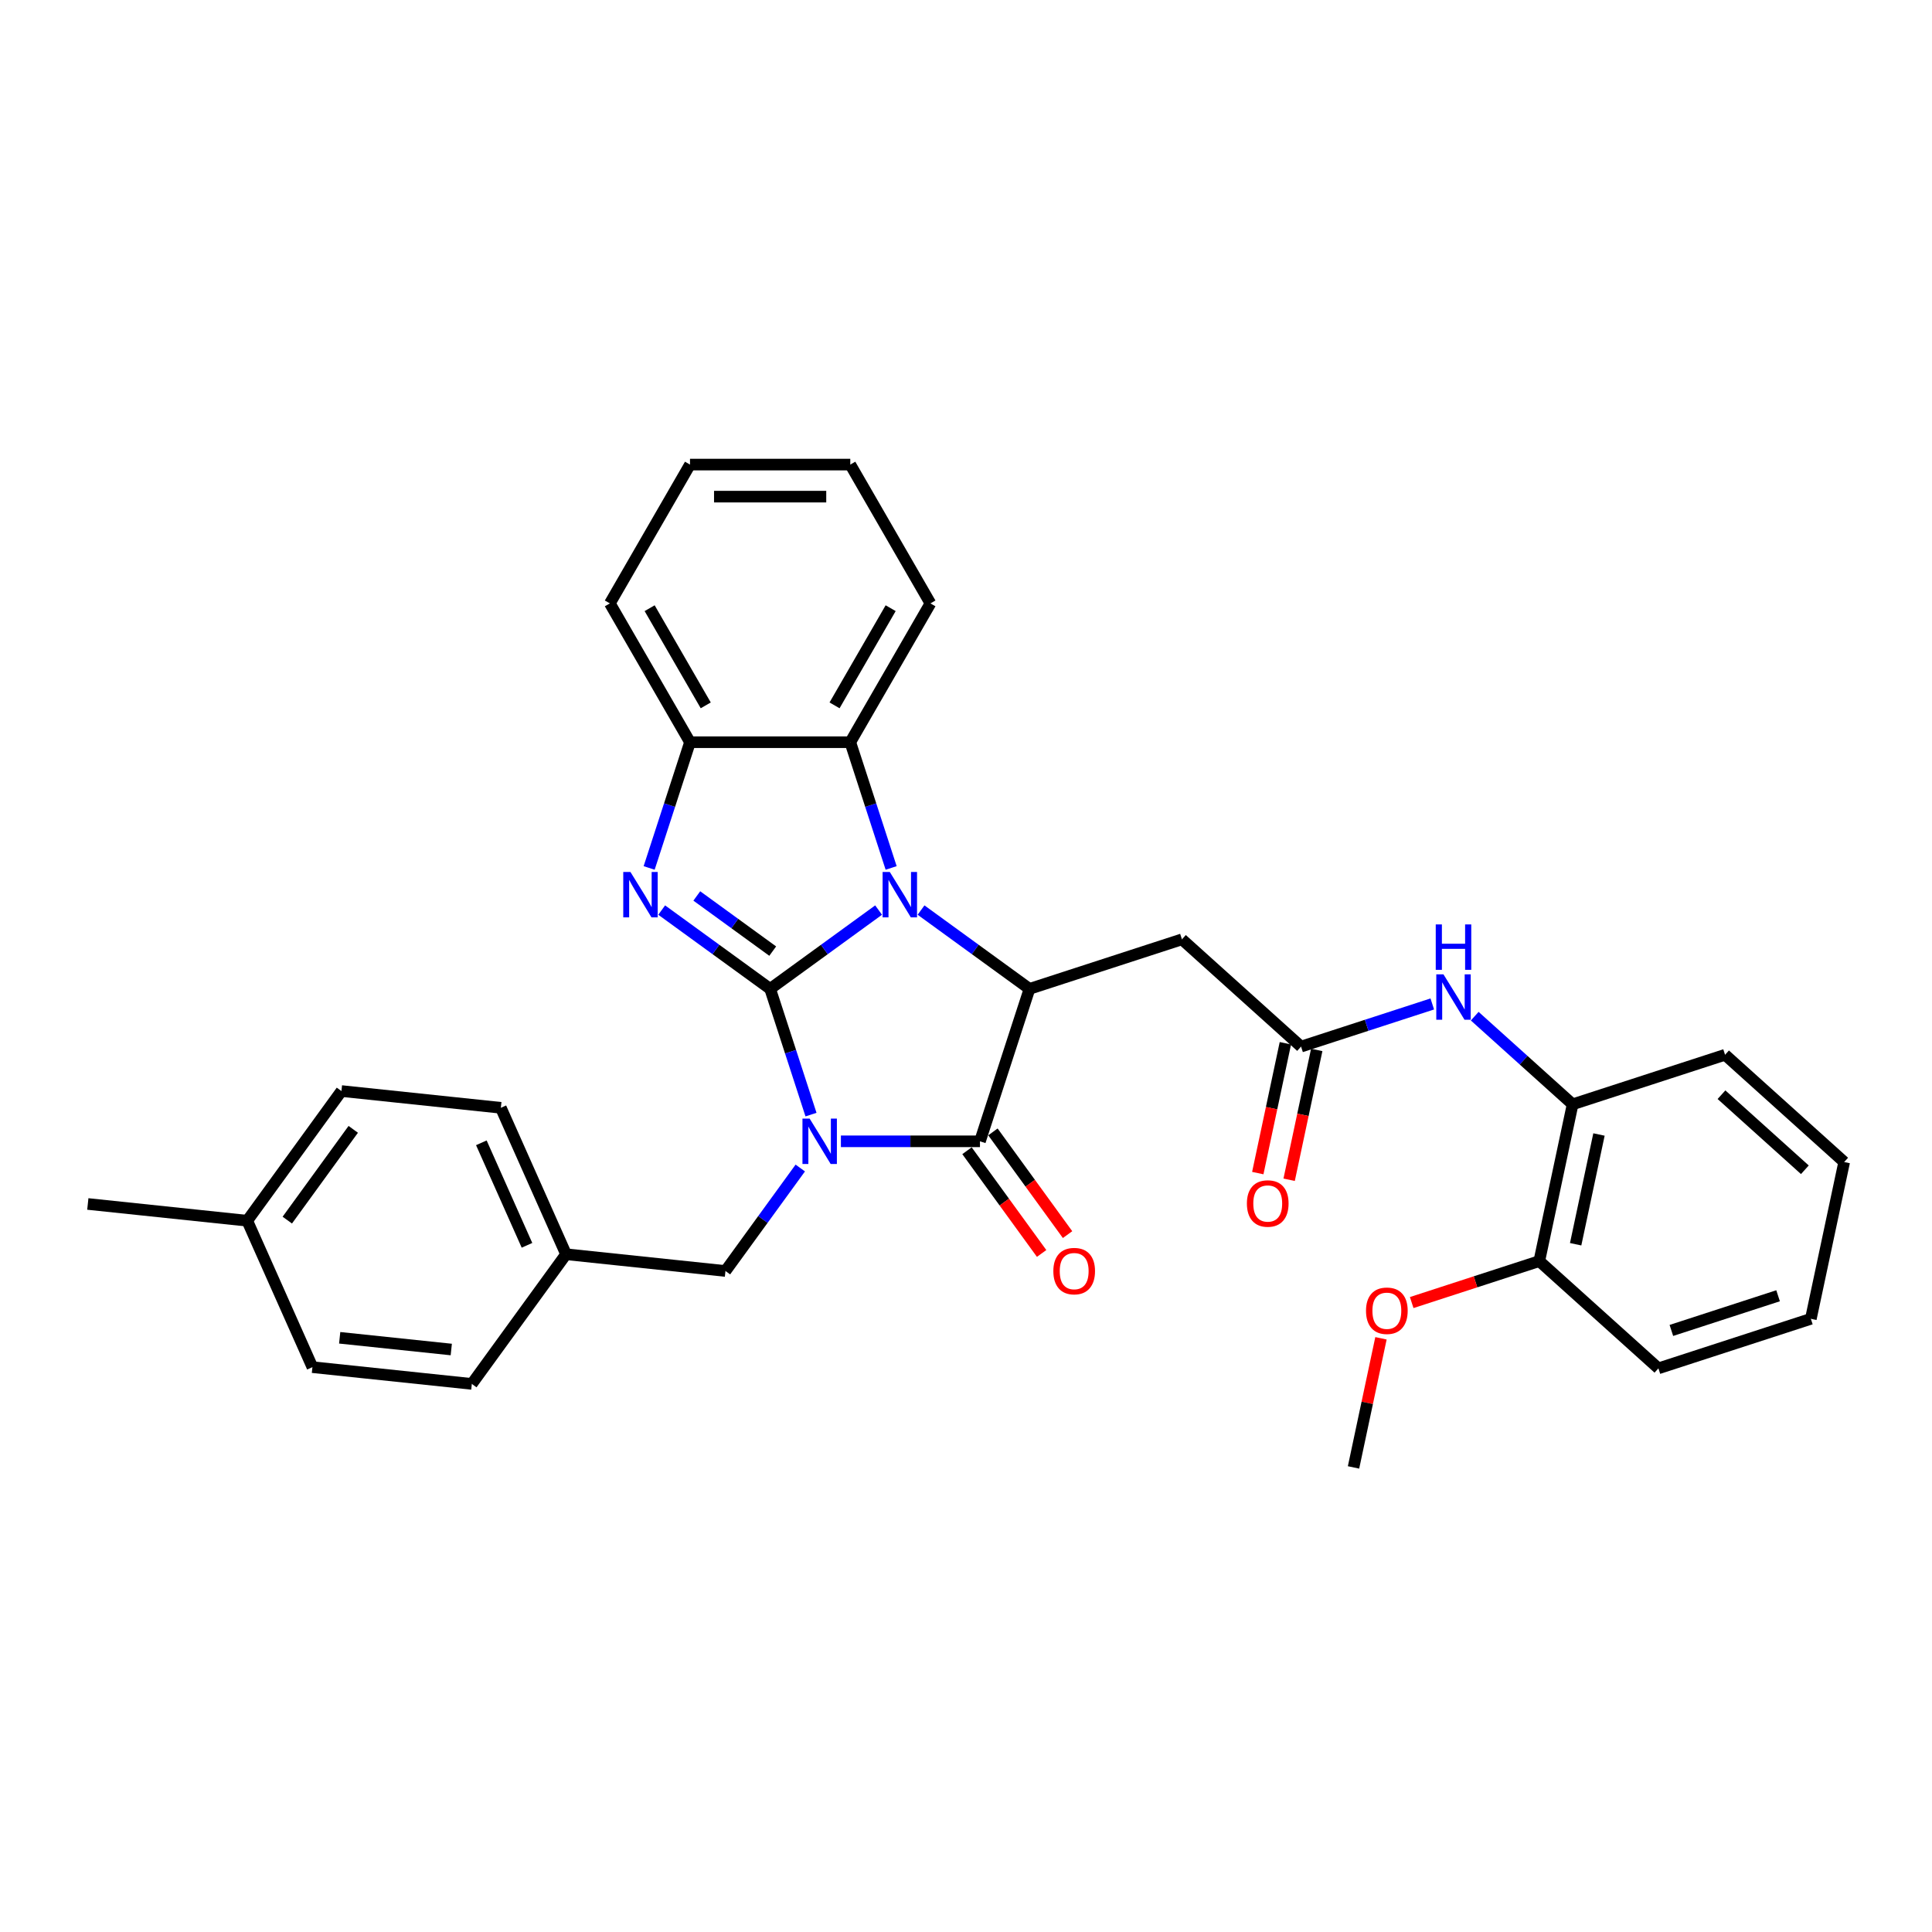 <?xml version='1.0' encoding='iso-8859-1'?>
<svg version='1.1' baseProfile='full'
              xmlns='http://www.w3.org/2000/svg'
                      xmlns:rdkit='http://www.rdkit.org/xml'
                      xmlns:xlink='http://www.w3.org/1999/xlink'
                  xml:space='preserve'
width='1000px' height='1000px' viewBox='0 0 1000 1000'>
<!-- END OF HEADER -->
<rect style='opacity:1.0;fill:#FFFFFF;stroke:none' width='1000' height='1000' x='0' y='0'> </rect>
<path class='bond-0' d='M 398.626,511.837 L 409.199,544.378' style='fill:none;fill-rule:evenodd;stroke:#000000;stroke-width:6px;stroke-linecap:butt;stroke-linejoin:miter;stroke-opacity:1' />
<path class='bond-0' d='M 409.199,544.378 L 419.772,576.92' style='fill:none;fill-rule:evenodd;stroke:#0000FF;stroke-width:6px;stroke-linecap:butt;stroke-linejoin:miter;stroke-opacity:1' />
<path class='bond-1' d='M 398.626,511.837 L 426.693,491.445' style='fill:none;fill-rule:evenodd;stroke:#000000;stroke-width:6px;stroke-linecap:butt;stroke-linejoin:miter;stroke-opacity:1' />
<path class='bond-1' d='M 426.693,491.445 L 454.761,471.052' style='fill:none;fill-rule:evenodd;stroke:#0000FF;stroke-width:6px;stroke-linecap:butt;stroke-linejoin:miter;stroke-opacity:1' />
<path class='bond-2' d='M 398.626,511.837 L 370.558,491.445' style='fill:none;fill-rule:evenodd;stroke:#000000;stroke-width:6px;stroke-linecap:butt;stroke-linejoin:miter;stroke-opacity:1' />
<path class='bond-2' d='M 370.558,491.445 L 342.49,471.052' style='fill:none;fill-rule:evenodd;stroke:#0000FF;stroke-width:6px;stroke-linecap:butt;stroke-linejoin:miter;stroke-opacity:1' />
<path class='bond-2' d='M 399.958,492.295 L 380.311,478.021' style='fill:none;fill-rule:evenodd;stroke:#000000;stroke-width:6px;stroke-linecap:butt;stroke-linejoin:miter;stroke-opacity:1' />
<path class='bond-2' d='M 380.311,478.021 L 360.663,463.746' style='fill:none;fill-rule:evenodd;stroke:#0000FF;stroke-width:6px;stroke-linecap:butt;stroke-linejoin:miter;stroke-opacity:1' />
<path class='bond-3' d='M 435.248,590.742 L 471.238,590.742' style='fill:none;fill-rule:evenodd;stroke:#0000FF;stroke-width:6px;stroke-linecap:butt;stroke-linejoin:miter;stroke-opacity:1' />
<path class='bond-3' d='M 471.238,590.742 L 507.228,590.742' style='fill:none;fill-rule:evenodd;stroke:#000000;stroke-width:6px;stroke-linecap:butt;stroke-linejoin:miter;stroke-opacity:1' />
<path class='bond-9' d='M 414.221,604.564 L 394.859,631.213' style='fill:none;fill-rule:evenodd;stroke:#0000FF;stroke-width:6px;stroke-linecap:butt;stroke-linejoin:miter;stroke-opacity:1' />
<path class='bond-9' d='M 394.859,631.213 L 375.497,657.862' style='fill:none;fill-rule:evenodd;stroke:#000000;stroke-width:6px;stroke-linecap:butt;stroke-linejoin:miter;stroke-opacity:1' />
<path class='bond-4' d='M 476.73,471.052 L 504.798,491.445' style='fill:none;fill-rule:evenodd;stroke:#0000FF;stroke-width:6px;stroke-linecap:butt;stroke-linejoin:miter;stroke-opacity:1' />
<path class='bond-4' d='M 504.798,491.445 L 532.866,511.837' style='fill:none;fill-rule:evenodd;stroke:#000000;stroke-width:6px;stroke-linecap:butt;stroke-linejoin:miter;stroke-opacity:1' />
<path class='bond-5' d='M 461.255,449.249 L 450.681,416.708' style='fill:none;fill-rule:evenodd;stroke:#0000FF;stroke-width:6px;stroke-linecap:butt;stroke-linejoin:miter;stroke-opacity:1' />
<path class='bond-5' d='M 450.681,416.708 L 440.108,384.167' style='fill:none;fill-rule:evenodd;stroke:#000000;stroke-width:6px;stroke-linecap:butt;stroke-linejoin:miter;stroke-opacity:1' />
<path class='bond-6' d='M 335.996,449.249 L 346.57,416.708' style='fill:none;fill-rule:evenodd;stroke:#0000FF;stroke-width:6px;stroke-linecap:butt;stroke-linejoin:miter;stroke-opacity:1' />
<path class='bond-6' d='M 346.57,416.708 L 357.143,384.167' style='fill:none;fill-rule:evenodd;stroke:#000000;stroke-width:6px;stroke-linecap:butt;stroke-linejoin:miter;stroke-opacity:1' />
<path class='bond-12' d='M 500.516,595.618 L 519.83,622.201' style='fill:none;fill-rule:evenodd;stroke:#000000;stroke-width:6px;stroke-linecap:butt;stroke-linejoin:miter;stroke-opacity:1' />
<path class='bond-12' d='M 519.83,622.201 L 539.143,648.784' style='fill:none;fill-rule:evenodd;stroke:#FF0000;stroke-width:6px;stroke-linecap:butt;stroke-linejoin:miter;stroke-opacity:1' />
<path class='bond-12' d='M 513.94,585.865 L 533.254,612.448' style='fill:none;fill-rule:evenodd;stroke:#000000;stroke-width:6px;stroke-linecap:butt;stroke-linejoin:miter;stroke-opacity:1' />
<path class='bond-12' d='M 533.254,612.448 L 552.567,639.031' style='fill:none;fill-rule:evenodd;stroke:#FF0000;stroke-width:6px;stroke-linecap:butt;stroke-linejoin:miter;stroke-opacity:1' />
<path class='bond-33' d='M 507.228,590.742 L 532.866,511.837' style='fill:none;fill-rule:evenodd;stroke:#000000;stroke-width:6px;stroke-linecap:butt;stroke-linejoin:miter;stroke-opacity:1' />
<path class='bond-7' d='M 532.866,511.837 L 611.771,486.2' style='fill:none;fill-rule:evenodd;stroke:#000000;stroke-width:6px;stroke-linecap:butt;stroke-linejoin:miter;stroke-opacity:1' />
<path class='bond-22' d='M 440.108,384.167 L 481.591,312.317' style='fill:none;fill-rule:evenodd;stroke:#000000;stroke-width:6px;stroke-linecap:butt;stroke-linejoin:miter;stroke-opacity:1' />
<path class='bond-22' d='M 431.961,365.093 L 460.998,314.798' style='fill:none;fill-rule:evenodd;stroke:#000000;stroke-width:6px;stroke-linecap:butt;stroke-linejoin:miter;stroke-opacity:1' />
<path class='bond-32' d='M 440.108,384.167 L 357.143,384.167' style='fill:none;fill-rule:evenodd;stroke:#000000;stroke-width:6px;stroke-linecap:butt;stroke-linejoin:miter;stroke-opacity:1' />
<path class='bond-23' d='M 357.143,384.167 L 315.66,312.317' style='fill:none;fill-rule:evenodd;stroke:#000000;stroke-width:6px;stroke-linecap:butt;stroke-linejoin:miter;stroke-opacity:1' />
<path class='bond-23' d='M 365.291,365.093 L 336.253,314.798' style='fill:none;fill-rule:evenodd;stroke:#000000;stroke-width:6px;stroke-linecap:butt;stroke-linejoin:miter;stroke-opacity:1' />
<path class='bond-8' d='M 611.771,486.2 L 673.426,541.714' style='fill:none;fill-rule:evenodd;stroke:#000000;stroke-width:6px;stroke-linecap:butt;stroke-linejoin:miter;stroke-opacity:1' />
<path class='bond-10' d='M 673.426,541.714 L 707.386,530.68' style='fill:none;fill-rule:evenodd;stroke:#000000;stroke-width:6px;stroke-linecap:butt;stroke-linejoin:miter;stroke-opacity:1' />
<path class='bond-10' d='M 707.386,530.68 L 741.346,519.646' style='fill:none;fill-rule:evenodd;stroke:#0000FF;stroke-width:6px;stroke-linecap:butt;stroke-linejoin:miter;stroke-opacity:1' />
<path class='bond-13' d='M 665.311,539.989 L 658.169,573.588' style='fill:none;fill-rule:evenodd;stroke:#000000;stroke-width:6px;stroke-linecap:butt;stroke-linejoin:miter;stroke-opacity:1' />
<path class='bond-13' d='M 658.169,573.588 L 651.027,607.187' style='fill:none;fill-rule:evenodd;stroke:#FF0000;stroke-width:6px;stroke-linecap:butt;stroke-linejoin:miter;stroke-opacity:1' />
<path class='bond-13' d='M 681.541,543.439 L 674.399,577.038' style='fill:none;fill-rule:evenodd;stroke:#000000;stroke-width:6px;stroke-linecap:butt;stroke-linejoin:miter;stroke-opacity:1' />
<path class='bond-13' d='M 674.399,577.038 L 667.258,610.637' style='fill:none;fill-rule:evenodd;stroke:#FF0000;stroke-width:6px;stroke-linecap:butt;stroke-linejoin:miter;stroke-opacity:1' />
<path class='bond-15' d='M 375.497,657.862 L 292.987,649.19' style='fill:none;fill-rule:evenodd;stroke:#000000;stroke-width:6px;stroke-linecap:butt;stroke-linejoin:miter;stroke-opacity:1' />
<path class='bond-11' d='M 763.315,525.967 L 788.65,548.779' style='fill:none;fill-rule:evenodd;stroke:#0000FF;stroke-width:6px;stroke-linecap:butt;stroke-linejoin:miter;stroke-opacity:1' />
<path class='bond-11' d='M 788.65,548.779 L 813.986,571.591' style='fill:none;fill-rule:evenodd;stroke:#000000;stroke-width:6px;stroke-linecap:butt;stroke-linejoin:miter;stroke-opacity:1' />
<path class='bond-14' d='M 813.986,571.591 L 796.736,652.743' style='fill:none;fill-rule:evenodd;stroke:#000000;stroke-width:6px;stroke-linecap:butt;stroke-linejoin:miter;stroke-opacity:1' />
<path class='bond-14' d='M 827.629,587.214 L 815.554,644.02' style='fill:none;fill-rule:evenodd;stroke:#000000;stroke-width:6px;stroke-linecap:butt;stroke-linejoin:miter;stroke-opacity:1' />
<path class='bond-24' d='M 813.986,571.591 L 892.89,545.953' style='fill:none;fill-rule:evenodd;stroke:#000000;stroke-width:6px;stroke-linecap:butt;stroke-linejoin:miter;stroke-opacity:1' />
<path class='bond-21' d='M 796.736,652.743 L 763.714,663.473' style='fill:none;fill-rule:evenodd;stroke:#000000;stroke-width:6px;stroke-linecap:butt;stroke-linejoin:miter;stroke-opacity:1' />
<path class='bond-21' d='M 763.714,663.473 L 730.691,674.203' style='fill:none;fill-rule:evenodd;stroke:#FF0000;stroke-width:6px;stroke-linecap:butt;stroke-linejoin:miter;stroke-opacity:1' />
<path class='bond-25' d='M 796.736,652.743 L 858.391,708.258' style='fill:none;fill-rule:evenodd;stroke:#000000;stroke-width:6px;stroke-linecap:butt;stroke-linejoin:miter;stroke-opacity:1' />
<path class='bond-17' d='M 292.987,649.19 L 244.221,716.31' style='fill:none;fill-rule:evenodd;stroke:#000000;stroke-width:6px;stroke-linecap:butt;stroke-linejoin:miter;stroke-opacity:1' />
<path class='bond-18' d='M 292.987,649.19 L 259.242,573.397' style='fill:none;fill-rule:evenodd;stroke:#000000;stroke-width:6px;stroke-linecap:butt;stroke-linejoin:miter;stroke-opacity:1' />
<path class='bond-18' d='M 272.766,644.57 L 249.145,591.515' style='fill:none;fill-rule:evenodd;stroke:#000000;stroke-width:6px;stroke-linecap:butt;stroke-linejoin:miter;stroke-opacity:1' />
<path class='bond-16' d='M 127.965,631.845 L 176.731,564.725' style='fill:none;fill-rule:evenodd;stroke:#000000;stroke-width:6px;stroke-linecap:butt;stroke-linejoin:miter;stroke-opacity:1' />
<path class='bond-16' d='M 148.704,631.531 L 182.84,584.546' style='fill:none;fill-rule:evenodd;stroke:#000000;stroke-width:6px;stroke-linecap:butt;stroke-linejoin:miter;stroke-opacity:1' />
<path class='bond-26' d='M 127.965,631.845 L 45.455,623.173' style='fill:none;fill-rule:evenodd;stroke:#000000;stroke-width:6px;stroke-linecap:butt;stroke-linejoin:miter;stroke-opacity:1' />
<path class='bond-35' d='M 127.965,631.845 L 161.71,707.638' style='fill:none;fill-rule:evenodd;stroke:#000000;stroke-width:6px;stroke-linecap:butt;stroke-linejoin:miter;stroke-opacity:1' />
<path class='bond-20' d='M 244.221,716.31 L 161.71,707.638' style='fill:none;fill-rule:evenodd;stroke:#000000;stroke-width:6px;stroke-linecap:butt;stroke-linejoin:miter;stroke-opacity:1' />
<path class='bond-20' d='M 233.579,698.507 L 175.821,692.437' style='fill:none;fill-rule:evenodd;stroke:#000000;stroke-width:6px;stroke-linecap:butt;stroke-linejoin:miter;stroke-opacity:1' />
<path class='bond-19' d='M 259.242,573.397 L 176.731,564.725' style='fill:none;fill-rule:evenodd;stroke:#000000;stroke-width:6px;stroke-linecap:butt;stroke-linejoin:miter;stroke-opacity:1' />
<path class='bond-27' d='M 714.788,692.701 L 707.685,726.117' style='fill:none;fill-rule:evenodd;stroke:#FF0000;stroke-width:6px;stroke-linecap:butt;stroke-linejoin:miter;stroke-opacity:1' />
<path class='bond-27' d='M 707.685,726.117 L 700.582,759.533' style='fill:none;fill-rule:evenodd;stroke:#000000;stroke-width:6px;stroke-linecap:butt;stroke-linejoin:miter;stroke-opacity:1' />
<path class='bond-28' d='M 481.591,312.317 L 440.108,240.467' style='fill:none;fill-rule:evenodd;stroke:#000000;stroke-width:6px;stroke-linecap:butt;stroke-linejoin:miter;stroke-opacity:1' />
<path class='bond-29' d='M 315.66,312.317 L 357.143,240.467' style='fill:none;fill-rule:evenodd;stroke:#000000;stroke-width:6px;stroke-linecap:butt;stroke-linejoin:miter;stroke-opacity:1' />
<path class='bond-30' d='M 892.89,545.953 L 954.545,601.468' style='fill:none;fill-rule:evenodd;stroke:#000000;stroke-width:6px;stroke-linecap:butt;stroke-linejoin:miter;stroke-opacity:1' />
<path class='bond-30' d='M 891.036,566.612 L 934.194,605.472' style='fill:none;fill-rule:evenodd;stroke:#000000;stroke-width:6px;stroke-linecap:butt;stroke-linejoin:miter;stroke-opacity:1' />
<path class='bond-36' d='M 858.391,708.258 L 937.296,682.62' style='fill:none;fill-rule:evenodd;stroke:#000000;stroke-width:6px;stroke-linecap:butt;stroke-linejoin:miter;stroke-opacity:1' />
<path class='bond-36' d='M 865.1,688.631 L 920.333,670.685' style='fill:none;fill-rule:evenodd;stroke:#000000;stroke-width:6px;stroke-linecap:butt;stroke-linejoin:miter;stroke-opacity:1' />
<path class='bond-34' d='M 440.108,240.467 L 357.143,240.467' style='fill:none;fill-rule:evenodd;stroke:#000000;stroke-width:6px;stroke-linecap:butt;stroke-linejoin:miter;stroke-opacity:1' />
<path class='bond-34' d='M 427.663,257.06 L 369.588,257.06' style='fill:none;fill-rule:evenodd;stroke:#000000;stroke-width:6px;stroke-linecap:butt;stroke-linejoin:miter;stroke-opacity:1' />
<path class='bond-31' d='M 954.545,601.468 L 937.296,682.62' style='fill:none;fill-rule:evenodd;stroke:#000000;stroke-width:6px;stroke-linecap:butt;stroke-linejoin:miter;stroke-opacity:1' />
<path  class='atom-1' d='M 419.07 578.994
L 426.769 591.439
Q 427.532 592.667, 428.76 594.89
Q 429.988 597.114, 430.054 597.246
L 430.054 578.994
L 433.174 578.994
L 433.174 602.49
L 429.955 602.49
L 421.691 588.883
Q 420.729 587.29, 419.7 585.465
Q 418.705 583.64, 418.406 583.076
L 418.406 602.49
L 415.353 602.49
L 415.353 578.994
L 419.07 578.994
' fill='#0000FF'/>
<path  class='atom-2' d='M 460.552 451.324
L 468.251 463.768
Q 469.015 464.996, 470.243 467.22
Q 471.47 469.443, 471.537 469.576
L 471.537 451.324
L 474.656 451.324
L 474.656 474.819
L 471.437 474.819
L 463.174 461.213
Q 462.211 459.62, 461.183 457.795
Q 460.187 455.97, 459.888 455.405
L 459.888 474.819
L 456.835 474.819
L 456.835 451.324
L 460.552 451.324
' fill='#0000FF'/>
<path  class='atom-3' d='M 326.312 451.324
L 334.011 463.768
Q 334.774 464.996, 336.002 467.22
Q 337.23 469.443, 337.296 469.576
L 337.296 451.324
L 340.416 451.324
L 340.416 474.819
L 337.197 474.819
L 328.933 461.213
Q 327.971 459.62, 326.942 457.795
Q 325.947 455.97, 325.648 455.405
L 325.648 474.819
L 322.595 474.819
L 322.595 451.324
L 326.312 451.324
' fill='#0000FF'/>
<path  class='atom-11' d='M 747.137 504.329
L 754.836 516.773
Q 755.599 518.001, 756.827 520.225
Q 758.055 522.448, 758.121 522.581
L 758.121 504.329
L 761.241 504.329
L 761.241 527.824
L 758.022 527.824
L 749.759 514.218
Q 748.796 512.625, 747.767 510.8
Q 746.772 508.975, 746.473 508.41
L 746.473 527.824
L 743.42 527.824
L 743.42 504.329
L 747.137 504.329
' fill='#0000FF'/>
<path  class='atom-11' d='M 743.138 478.483
L 746.324 478.483
L 746.324 488.472
L 758.337 488.472
L 758.337 478.483
L 761.523 478.483
L 761.523 501.979
L 758.337 501.979
L 758.337 491.127
L 746.324 491.127
L 746.324 501.979
L 743.138 501.979
L 743.138 478.483
' fill='#0000FF'/>
<path  class='atom-13' d='M 545.209 657.928
Q 545.209 652.287, 547.996 649.134
Q 550.784 645.981, 555.994 645.981
Q 561.204 645.981, 563.992 649.134
Q 566.78 652.287, 566.78 657.928
Q 566.78 663.636, 563.959 666.889
Q 561.138 670.108, 555.994 670.108
Q 550.817 670.108, 547.996 666.889
Q 545.209 663.67, 545.209 657.928
M 555.994 667.453
Q 559.578 667.453, 561.503 665.063
Q 563.461 662.641, 563.461 657.928
Q 563.461 653.316, 561.503 650.993
Q 559.578 648.636, 555.994 648.636
Q 552.41 648.636, 550.452 650.959
Q 548.527 653.282, 548.527 657.928
Q 548.527 662.674, 550.452 665.063
Q 552.41 667.453, 555.994 667.453
' fill='#FF0000'/>
<path  class='atom-14' d='M 645.391 622.933
Q 645.391 617.291, 648.179 614.138
Q 650.966 610.986, 656.176 610.986
Q 661.387 610.986, 664.174 614.138
Q 666.962 617.291, 666.962 622.933
Q 666.962 628.641, 664.141 631.893
Q 661.32 635.112, 656.176 635.112
Q 650.999 635.112, 648.179 631.893
Q 645.391 628.674, 645.391 622.933
M 656.176 632.457
Q 659.761 632.457, 661.685 630.068
Q 663.643 627.645, 663.643 622.933
Q 663.643 618.32, 661.685 615.997
Q 659.761 613.641, 656.176 613.641
Q 652.592 613.641, 650.634 615.964
Q 648.71 618.287, 648.71 622.933
Q 648.71 627.678, 650.634 630.068
Q 652.592 632.457, 656.176 632.457
' fill='#FF0000'/>
<path  class='atom-22' d='M 707.046 678.447
Q 707.046 672.806, 709.834 669.653
Q 712.621 666.5, 717.832 666.5
Q 723.042 666.5, 725.829 669.653
Q 728.617 672.806, 728.617 678.447
Q 728.617 684.155, 725.796 687.408
Q 722.975 690.627, 717.832 690.627
Q 712.655 690.627, 709.834 687.408
Q 707.046 684.188, 707.046 678.447
M 717.832 687.972
Q 721.416 687.972, 723.341 685.582
Q 725.298 683.16, 725.298 678.447
Q 725.298 673.834, 723.341 671.511
Q 721.416 669.155, 717.832 669.155
Q 714.248 669.155, 712.29 671.478
Q 710.365 673.801, 710.365 678.447
Q 710.365 683.193, 712.29 685.582
Q 714.248 687.972, 717.832 687.972
' fill='#FF0000'/>
</svg>
